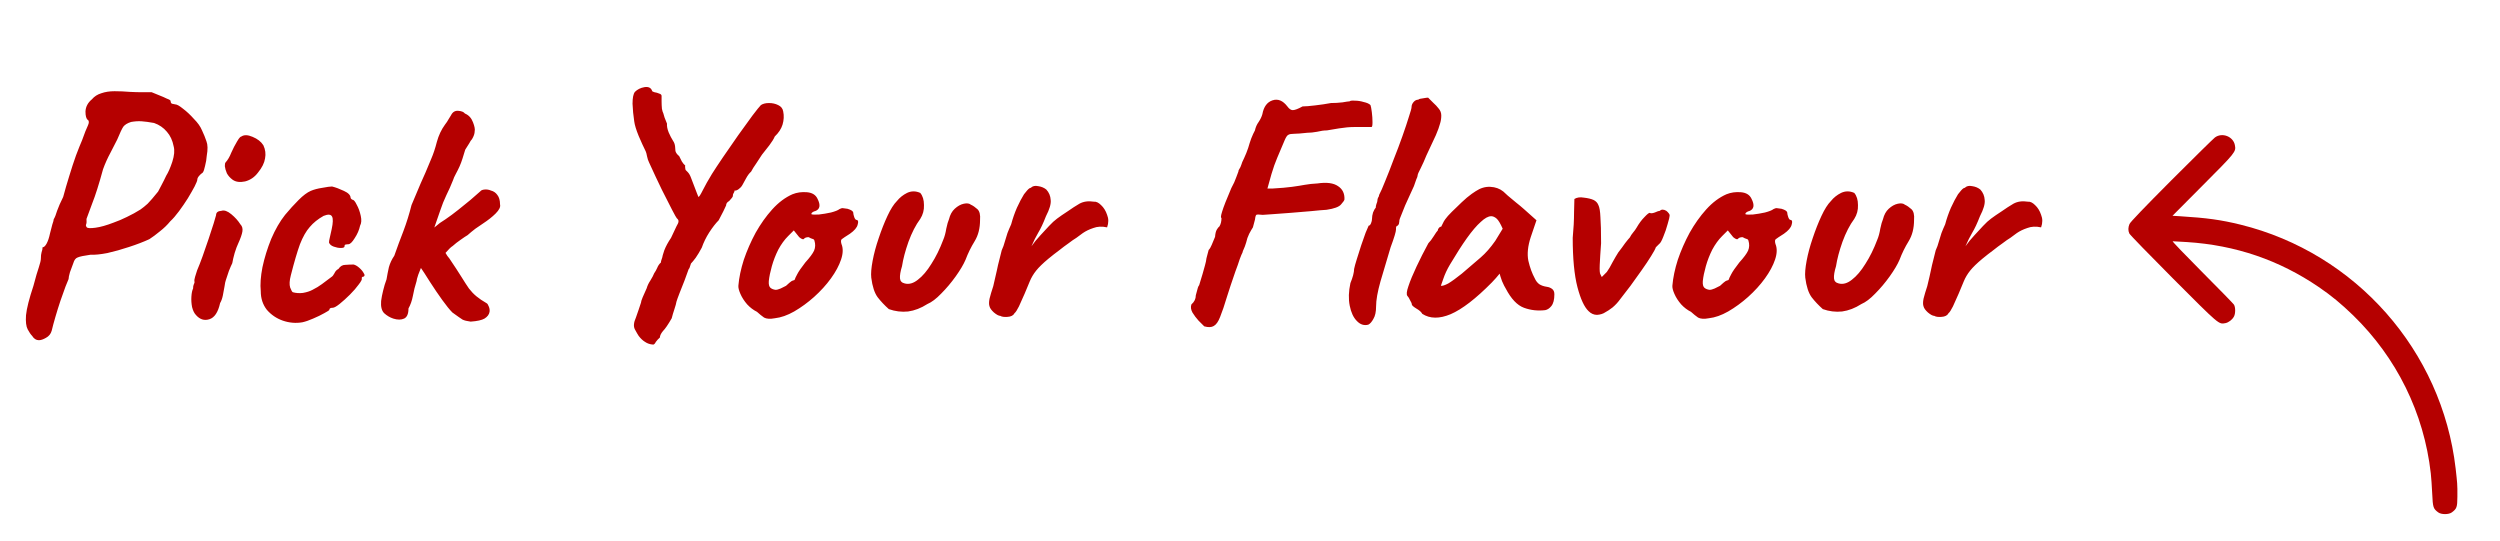 <svg width="148" height="32" viewBox="0 0 148 32" fill="none" xmlns="http://www.w3.org/2000/svg">
<g clip-path="url(#clip0_3273:3229)">
<path d="M145.463 28.603C145.454 28.477 145.416 28.083 145.374 27.736C144.568 20.766 139.463 14.982 132.638 13.299C131.471 13.013 130.646 12.9 129.071 12.802L128.612 12.774L130.416 10.96C132.357 9.014 132.38 8.986 132.305 8.592C132.207 8.077 131.551 7.824 131.124 8.138C131.026 8.213 129.863 9.356 128.541 10.678C126.887 12.338 126.118 13.144 126.066 13.261C125.982 13.467 125.977 13.65 126.057 13.824C126.09 13.899 127.262 15.103 128.663 16.51C131.401 19.252 131.344 19.205 131.743 19.13C131.935 19.092 132.155 18.924 132.254 18.732C132.348 18.553 132.343 18.178 132.249 18.033C132.207 17.967 131.359 17.1 130.36 16.097C129.366 15.099 128.584 14.283 128.621 14.283C128.659 14.283 129.038 14.306 129.465 14.33C132.338 14.513 134.926 15.394 137.269 16.992C138.019 17.503 138.591 17.977 139.304 18.666C141.887 21.178 143.499 24.455 143.902 28.017C143.93 28.261 143.968 28.805 143.987 29.222C144.024 30.047 144.048 30.113 144.343 30.333C144.526 30.469 144.966 30.469 145.149 30.333C145.44 30.117 145.473 30.028 145.477 29.41C145.482 29.096 145.477 28.735 145.463 28.603Z" fill="#B50000"/>
</g>  
<path d="M2.3 20.14C2.14 20.14 2.007 20.053 1.9 19.88C1.82 19.8 1.733 19.673 1.64 19.5C1.547 19.327 1.513 19.047 1.54 18.66C1.58 18.26 1.727 17.68 1.98 16.92C2.113 16.413 2.22 16.047 2.3 15.82C2.38 15.58 2.42 15.407 2.42 15.3C2.42 15.153 2.433 15.033 2.46 14.94C2.5 14.833 2.52 14.733 2.52 14.64C2.6 14.64 2.68 14.567 2.76 14.42C2.84 14.273 2.907 14.073 2.96 13.82C3.013 13.593 3.06 13.413 3.1 13.28C3.153 13.133 3.18 13.033 3.18 12.98C3.247 12.873 3.313 12.707 3.38 12.48C3.46 12.253 3.58 11.98 3.74 11.66C3.847 11.26 3.967 10.847 4.1 10.42C4.233 9.98 4.367 9.573 4.5 9.2C4.647 8.813 4.767 8.513 4.86 8.3C5.007 7.887 5.12 7.6 5.2 7.44C5.28 7.267 5.28 7.153 5.2 7.1C5.107 7.033 5.06 6.867 5.06 6.6C5.073 6.32 5.2 6.08 5.44 5.88C5.587 5.707 5.773 5.587 6 5.52C6.227 5.44 6.487 5.4 6.78 5.4C7.073 5.4 7.38 5.413 7.7 5.44C7.94 5.453 8.193 5.46 8.46 5.46C8.74 5.46 8.913 5.46 8.98 5.46C9.1 5.513 9.247 5.573 9.42 5.64C9.593 5.707 9.747 5.773 9.88 5.84C10.027 5.893 10.1 5.94 10.1 5.98C10.1 6.06 10.127 6.113 10.18 6.14C10.247 6.153 10.313 6.167 10.38 6.18C10.473 6.18 10.627 6.267 10.84 6.44C11.053 6.6 11.267 6.8 11.48 7.04C11.707 7.267 11.867 7.493 11.96 7.72C12.067 7.947 12.153 8.16 12.22 8.36C12.3 8.56 12.307 8.847 12.24 9.22C12.227 9.42 12.193 9.62 12.14 9.82C12.1 10.02 12.053 10.153 12 10.22C11.92 10.273 11.847 10.34 11.78 10.42C11.713 10.5 11.68 10.573 11.68 10.64C11.68 10.693 11.627 10.827 11.52 11.04C11.413 11.24 11.28 11.473 11.12 11.74C10.96 11.993 10.787 12.247 10.6 12.5C10.413 12.753 10.24 12.953 10.08 13.1C9.907 13.313 9.7 13.513 9.46 13.7C9.233 13.887 9.027 14.04 8.84 14.16C8.493 14.32 8.093 14.473 7.64 14.62C7.2 14.767 6.773 14.887 6.36 14.98C5.947 15.06 5.613 15.093 5.36 15.08C4.973 15.133 4.72 15.187 4.6 15.24C4.48 15.28 4.393 15.393 4.34 15.58C4.273 15.753 4.207 15.933 4.14 16.12C4.087 16.307 4.06 16.44 4.06 16.52C4.033 16.573 3.973 16.72 3.88 16.96C3.8 17.2 3.7 17.48 3.58 17.8C3.473 18.12 3.373 18.44 3.28 18.76C3.187 19.08 3.113 19.353 3.06 19.58C3.007 19.767 2.893 19.907 2.72 20C2.56 20.093 2.42 20.14 2.3 20.14ZM5.14 13.46C5.193 13.513 5.367 13.52 5.66 13.48C5.953 13.44 6.307 13.34 6.72 13.18C6.987 13.087 7.253 12.973 7.52 12.84C7.8 12.707 8.067 12.56 8.32 12.4C8.453 12.307 8.593 12.193 8.74 12.06C8.887 11.913 9.093 11.673 9.36 11.34C9.4 11.273 9.467 11.147 9.56 10.96C9.667 10.76 9.76 10.573 9.84 10.4C9.96 10.213 10.08 9.94 10.2 9.58C10.32 9.207 10.347 8.9 10.28 8.66C10.213 8.313 10.08 8.027 9.88 7.8C9.68 7.56 9.427 7.387 9.12 7.28C8.827 7.227 8.58 7.193 8.38 7.18C8.193 7.167 7.987 7.18 7.76 7.22C7.547 7.287 7.393 7.38 7.3 7.5C7.22 7.62 7.1 7.873 6.94 8.26C6.847 8.447 6.713 8.707 6.54 9.04C6.367 9.36 6.22 9.687 6.1 10.02C5.86 10.9 5.647 11.573 5.46 12.04C5.287 12.507 5.173 12.813 5.12 12.96C5.133 13.107 5.127 13.213 5.1 13.28C5.073 13.333 5.087 13.393 5.14 13.46ZM11.611 18.66C11.504 18.553 11.424 18.393 11.371 18.18C11.331 17.967 11.317 17.76 11.331 17.56C11.344 17.347 11.377 17.187 11.431 17.08C11.431 16.973 11.444 16.893 11.471 16.84C11.511 16.773 11.524 16.713 11.511 16.66C11.497 16.607 11.511 16.513 11.551 16.38C11.591 16.247 11.631 16.12 11.671 16C11.764 15.787 11.871 15.513 11.991 15.18C12.111 14.833 12.231 14.487 12.351 14.14C12.471 13.78 12.571 13.473 12.651 13.22C12.731 12.953 12.777 12.793 12.791 12.74C12.791 12.58 12.897 12.493 13.111 12.48C13.271 12.427 13.464 12.493 13.691 12.68C13.917 12.867 14.097 13.067 14.231 13.28C14.337 13.387 14.377 13.527 14.351 13.7C14.324 13.873 14.237 14.12 14.091 14.44C14.037 14.547 13.971 14.727 13.891 14.98C13.824 15.22 13.777 15.42 13.751 15.58C13.697 15.687 13.631 15.84 13.551 16.04C13.484 16.227 13.424 16.407 13.371 16.58C13.344 16.647 13.317 16.773 13.291 16.96C13.264 17.133 13.231 17.313 13.191 17.5C13.151 17.687 13.097 17.833 13.031 17.94C12.911 18.487 12.697 18.807 12.391 18.9C12.097 18.993 11.837 18.913 11.611 18.66ZM13.771 10.64C13.624 10.533 13.511 10.407 13.431 10.26C13.364 10.1 13.324 9.96 13.311 9.84C13.311 9.72 13.324 9.647 13.351 9.62C13.484 9.473 13.597 9.28 13.691 9.04C13.797 8.8 13.911 8.58 14.031 8.38C14.057 8.34 14.091 8.287 14.131 8.22C14.184 8.14 14.237 8.093 14.291 8.08C14.451 7.973 14.671 7.98 14.951 8.1C15.244 8.22 15.457 8.387 15.591 8.6C15.711 8.853 15.744 9.113 15.691 9.38C15.651 9.647 15.511 9.927 15.271 10.22C15.071 10.487 14.817 10.66 14.511 10.74C14.204 10.807 13.957 10.773 13.771 10.64ZM17.897 19.08C17.51 19.147 17.123 19.113 16.737 18.98C16.363 18.847 16.05 18.633 15.797 18.34C15.557 18.033 15.437 17.667 15.437 17.24C15.397 16.84 15.43 16.367 15.537 15.82C15.657 15.26 15.83 14.7 16.057 14.14C16.297 13.58 16.57 13.107 16.877 12.72C17.143 12.4 17.41 12.107 17.677 11.84C17.943 11.573 18.183 11.393 18.397 11.3C18.583 11.22 18.81 11.16 19.077 11.12C19.357 11.067 19.55 11.04 19.657 11.04C19.87 11.093 20.103 11.18 20.357 11.3C20.623 11.42 20.757 11.56 20.757 11.72C20.757 11.72 20.77 11.74 20.797 11.78C20.837 11.807 20.857 11.82 20.857 11.82C20.937 11.82 21.023 11.92 21.117 12.12C21.223 12.307 21.303 12.527 21.357 12.78C21.41 13.02 21.397 13.213 21.317 13.36C21.263 13.613 21.157 13.86 20.997 14.1C20.85 14.34 20.723 14.46 20.617 14.46C20.563 14.46 20.51 14.467 20.457 14.48C20.417 14.48 20.397 14.513 20.397 14.58C20.397 14.647 20.323 14.68 20.177 14.68C20.043 14.68 19.903 14.653 19.757 14.6C19.61 14.547 19.517 14.467 19.477 14.36C19.477 14.293 19.49 14.207 19.517 14.1C19.543 13.993 19.583 13.813 19.637 13.56C19.717 13.187 19.723 12.94 19.657 12.82C19.59 12.687 19.423 12.673 19.157 12.78C18.823 12.967 18.55 13.187 18.337 13.44C18.123 13.68 17.93 14.02 17.757 14.46C17.597 14.9 17.417 15.513 17.217 16.3C17.137 16.607 17.123 16.847 17.177 17.02C17.243 17.193 17.297 17.287 17.337 17.3C17.523 17.353 17.723 17.367 17.937 17.34C18.163 17.3 18.35 17.24 18.497 17.16C18.71 17.053 18.897 16.94 19.057 16.82C19.23 16.687 19.417 16.547 19.617 16.4C19.683 16.36 19.743 16.287 19.797 16.18C19.85 16.06 19.93 15.973 20.037 15.92C20.143 15.76 20.277 15.68 20.437 15.68C20.61 15.667 20.777 15.66 20.937 15.66C21.043 15.687 21.157 15.753 21.277 15.86C21.397 15.967 21.483 16.073 21.537 16.18C21.603 16.273 21.597 16.34 21.517 16.38C21.463 16.38 21.43 16.4 21.417 16.44C21.417 16.467 21.417 16.48 21.417 16.48C21.443 16.533 21.383 16.653 21.237 16.84C21.103 17.027 20.93 17.227 20.717 17.44C20.503 17.653 20.297 17.84 20.097 18C19.91 18.147 19.777 18.22 19.697 18.22C19.563 18.22 19.497 18.26 19.497 18.34C19.497 18.367 19.397 18.433 19.197 18.54C19.01 18.647 18.79 18.753 18.537 18.86C18.297 18.967 18.083 19.04 17.897 19.08ZM23.282 18.86C23.082 18.793 22.902 18.687 22.742 18.54C22.595 18.393 22.535 18.153 22.562 17.82C22.588 17.62 22.628 17.413 22.682 17.2C22.735 16.973 22.802 16.753 22.882 16.54C22.922 16.3 22.968 16.06 23.022 15.82C23.088 15.58 23.195 15.353 23.342 15.14C23.515 14.647 23.695 14.16 23.882 13.68C24.068 13.187 24.228 12.673 24.362 12.14C24.562 11.66 24.742 11.233 24.902 10.86C25.075 10.487 25.282 10.007 25.522 9.42C25.655 9.113 25.768 8.773 25.862 8.4C25.968 8.013 26.128 7.673 26.342 7.38C26.435 7.26 26.502 7.16 26.542 7.08C26.595 6.987 26.648 6.9 26.702 6.82C26.795 6.633 26.935 6.547 27.122 6.56C27.322 6.573 27.455 6.627 27.522 6.72C27.748 6.813 27.908 6.987 28.002 7.24C28.095 7.48 28.128 7.653 28.102 7.76C28.102 7.907 28.048 8.067 27.942 8.24C27.888 8.293 27.835 8.373 27.782 8.48C27.728 8.573 27.648 8.7 27.542 8.86C27.488 9.033 27.435 9.207 27.382 9.38C27.328 9.553 27.268 9.713 27.202 9.86C27.135 10.007 27.062 10.153 26.982 10.3C26.902 10.447 26.848 10.567 26.822 10.66C26.702 10.967 26.568 11.267 26.422 11.56C26.288 11.84 26.168 12.14 26.062 12.46C25.955 12.767 25.842 13.093 25.722 13.44C25.602 13.773 25.448 14.093 25.262 14.4C25.168 14.533 25.115 14.713 25.102 14.94C25.102 15.167 25.075 15.387 25.022 15.6C24.928 15.84 24.842 16.06 24.762 16.26C24.695 16.46 24.662 16.587 24.662 16.64C24.568 16.933 24.495 17.227 24.442 17.52C24.388 17.8 24.302 18.047 24.182 18.26C24.182 18.58 24.095 18.78 23.922 18.86C23.748 18.94 23.535 18.94 23.282 18.86ZM27.862 19.04C27.648 19.013 27.488 18.973 27.382 18.92C27.275 18.853 27.075 18.713 26.782 18.5C26.622 18.34 26.422 18.093 26.182 17.76C25.942 17.427 25.702 17.073 25.462 16.7C25.222 16.313 25.008 15.987 24.822 15.72L25.922 14.32C26.095 14.533 26.235 14.733 26.342 14.92C26.448 15.107 26.535 15.233 26.602 15.3C26.908 15.753 27.148 16.12 27.322 16.4C27.495 16.68 27.642 16.907 27.762 17.08C27.895 17.253 28.042 17.407 28.202 17.54C28.362 17.673 28.568 17.813 28.822 17.96C28.862 17.987 28.902 18.053 28.942 18.16C28.982 18.253 28.995 18.353 28.982 18.46C28.955 18.62 28.855 18.753 28.682 18.86C28.522 18.953 28.248 19.013 27.862 19.04ZM24.962 15.34C24.882 15.113 24.862 14.86 24.902 14.58C24.955 14.287 25.068 14.093 25.242 14C25.295 13.907 25.348 13.847 25.402 13.82C25.468 13.78 25.508 13.733 25.522 13.68C25.548 13.627 25.615 13.553 25.722 13.46C25.842 13.367 25.948 13.28 26.042 13.2C26.255 13.067 26.488 12.907 26.742 12.72C27.008 12.52 27.262 12.32 27.502 12.12C27.755 11.92 27.962 11.747 28.122 11.6C28.295 11.453 28.402 11.36 28.442 11.32C28.482 11.267 28.562 11.233 28.682 11.22C28.815 11.207 28.942 11.227 29.062 11.28C29.222 11.32 29.348 11.407 29.442 11.54C29.548 11.673 29.602 11.86 29.602 12.1C29.642 12.247 29.555 12.427 29.342 12.64C29.142 12.84 28.888 13.04 28.582 13.24C28.475 13.307 28.328 13.407 28.142 13.54C27.968 13.673 27.815 13.8 27.682 13.92C27.588 13.973 27.448 14.067 27.262 14.2C27.088 14.32 26.935 14.44 26.802 14.56C26.695 14.627 26.568 14.747 26.422 14.92C26.288 15.08 26.135 15.2 25.962 15.28C25.535 15.68 25.275 15.873 25.182 15.86C25.102 15.847 25.028 15.673 24.962 15.34ZM38.666 20.4C38.479 20.387 38.319 20.333 38.186 20.24C38.053 20.16 37.926 20.04 37.806 19.88C37.753 19.8 37.679 19.673 37.586 19.5C37.493 19.327 37.513 19.093 37.646 18.8C37.699 18.64 37.753 18.487 37.806 18.34C37.859 18.193 37.906 18.053 37.946 17.92C37.946 17.867 37.979 17.76 38.046 17.6C38.126 17.427 38.206 17.247 38.286 17.06C38.326 16.913 38.399 16.76 38.506 16.6C38.613 16.427 38.686 16.287 38.726 16.18C38.793 16.087 38.853 15.98 38.906 15.86C38.959 15.727 39.033 15.62 39.126 15.54C39.126 15.487 39.139 15.427 39.166 15.36C39.193 15.28 39.206 15.24 39.206 15.24C39.206 15.2 39.246 15.06 39.326 14.82C39.419 14.58 39.553 14.333 39.726 14.08C39.873 13.76 39.979 13.533 40.046 13.4C40.126 13.267 40.166 13.173 40.166 13.12C40.179 13.053 40.146 12.987 40.066 12.92C40.039 12.893 39.946 12.727 39.786 12.42C39.626 12.113 39.426 11.72 39.186 11.24C38.946 10.747 38.693 10.207 38.426 9.62C38.373 9.513 38.333 9.393 38.306 9.26C38.279 9.113 38.253 9.013 38.226 8.96C38.093 8.693 37.953 8.387 37.806 8.04C37.659 7.68 37.573 7.393 37.546 7.18C37.493 6.833 37.459 6.487 37.446 6.14C37.446 5.793 37.493 5.56 37.586 5.44C37.733 5.293 37.919 5.2 38.146 5.16C38.386 5.12 38.539 5.193 38.606 5.38C38.606 5.407 38.653 5.433 38.746 5.46C38.839 5.473 38.933 5.5 39.026 5.54C39.119 5.567 39.166 5.613 39.166 5.68C39.166 5.733 39.166 5.84 39.166 6C39.166 6.147 39.173 6.293 39.186 6.44C39.213 6.573 39.239 6.66 39.266 6.7C39.293 6.833 39.366 7.04 39.486 7.32C39.473 7.467 39.506 7.64 39.586 7.84C39.666 8.027 39.753 8.193 39.846 8.34C39.913 8.433 39.953 8.547 39.966 8.68C39.979 8.8 39.986 8.887 39.986 8.94C39.999 8.993 40.026 9.047 40.066 9.1C40.106 9.153 40.153 9.2 40.206 9.24C40.259 9.347 40.313 9.453 40.366 9.56C40.433 9.667 40.499 9.747 40.566 9.8C40.553 9.827 40.553 9.88 40.566 9.96C40.579 10.027 40.586 10.06 40.586 10.06C40.586 10.06 40.626 10.1 40.706 10.18C40.786 10.26 40.853 10.373 40.906 10.52C41.093 11.013 41.213 11.327 41.266 11.46C41.319 11.593 41.346 11.66 41.346 11.66C41.386 11.66 41.473 11.527 41.606 11.26C41.739 10.993 41.919 10.673 42.146 10.3C42.306 10.047 42.526 9.713 42.806 9.3C43.099 8.873 43.399 8.44 43.706 8C44.026 7.56 44.306 7.173 44.546 6.84C44.799 6.507 44.966 6.3 45.046 6.22C45.166 6.14 45.326 6.1 45.526 6.1C45.726 6.1 45.906 6.14 46.066 6.22C46.239 6.3 46.339 6.427 46.366 6.6C46.419 6.853 46.406 7.113 46.326 7.38C46.246 7.633 46.093 7.867 45.866 8.08C45.813 8.213 45.706 8.387 45.546 8.6C45.386 8.813 45.239 9 45.106 9.16C45.013 9.307 44.899 9.48 44.766 9.68C44.633 9.867 44.533 10.027 44.466 10.16C44.359 10.253 44.259 10.387 44.166 10.56C44.073 10.72 43.999 10.853 43.946 10.96C43.893 11.053 43.819 11.133 43.726 11.2C43.633 11.267 43.553 11.293 43.486 11.28C43.486 11.333 43.466 11.387 43.426 11.44C43.399 11.48 43.386 11.527 43.386 11.58C43.386 11.633 43.359 11.687 43.306 11.74C43.266 11.793 43.219 11.847 43.166 11.9C43.046 11.967 42.986 12.053 42.986 12.16C42.973 12.2 42.919 12.313 42.826 12.5C42.733 12.673 42.639 12.853 42.546 13.04C42.373 13.213 42.186 13.453 41.986 13.76C41.799 14.053 41.653 14.353 41.546 14.66C41.426 14.887 41.306 15.087 41.186 15.26C41.066 15.42 40.973 15.533 40.906 15.6C40.893 15.653 40.873 15.713 40.846 15.78C40.833 15.847 40.806 15.9 40.766 15.94C40.713 16.1 40.633 16.32 40.526 16.6C40.419 16.867 40.319 17.12 40.226 17.36C40.133 17.6 40.073 17.767 40.046 17.86C40.033 17.953 39.993 18.1 39.926 18.3C39.859 18.5 39.806 18.68 39.766 18.84C39.553 19.213 39.379 19.467 39.246 19.6C39.126 19.747 39.066 19.873 39.066 19.98C38.973 20.06 38.893 20.147 38.826 20.24C38.773 20.347 38.719 20.4 38.666 20.4ZM45.873 18.84C45.593 18.893 45.379 18.88 45.233 18.8C45.099 18.707 44.959 18.593 44.813 18.46C44.599 18.353 44.406 18.207 44.233 18.02C44.059 17.82 43.926 17.613 43.833 17.4C43.739 17.187 43.699 17.02 43.713 16.9C43.753 16.433 43.859 15.927 44.033 15.38C44.219 14.833 44.453 14.3 44.733 13.78C45.026 13.26 45.353 12.8 45.713 12.4C46.086 11.987 46.486 11.687 46.913 11.5C47.179 11.393 47.466 11.353 47.773 11.38C48.079 11.407 48.286 11.533 48.393 11.76C48.593 12.147 48.546 12.393 48.253 12.5C48.213 12.5 48.166 12.52 48.113 12.56C48.059 12.587 48.033 12.627 48.033 12.68C48.086 12.707 48.233 12.713 48.473 12.7C48.713 12.673 48.953 12.633 49.193 12.58C49.446 12.513 49.613 12.447 49.693 12.38C49.773 12.34 49.833 12.32 49.873 12.32C49.913 12.32 50.013 12.333 50.173 12.36C50.399 12.427 50.513 12.507 50.513 12.6C50.513 12.653 50.533 12.74 50.573 12.86C50.613 12.967 50.659 13.02 50.713 13.02C50.806 13.033 50.826 13.127 50.773 13.3C50.733 13.473 50.579 13.653 50.313 13.84C50.059 14 49.899 14.107 49.833 14.16C49.779 14.2 49.773 14.293 49.813 14.44C49.919 14.693 49.913 15 49.793 15.36C49.673 15.72 49.473 16.093 49.193 16.48C48.913 16.867 48.579 17.233 48.193 17.58C47.819 17.913 47.426 18.2 47.013 18.44C46.613 18.667 46.233 18.8 45.873 18.84ZM45.933 17.16C45.986 17.16 46.079 17.133 46.213 17.08C46.346 17.013 46.453 16.96 46.533 16.92C46.586 16.867 46.653 16.807 46.733 16.74C46.826 16.66 46.899 16.613 46.953 16.6C47.006 16.6 47.039 16.58 47.053 16.54C47.066 16.487 47.113 16.387 47.193 16.24C47.273 16.08 47.433 15.847 47.673 15.54C47.939 15.247 48.113 15.013 48.193 14.84C48.273 14.653 48.279 14.453 48.213 14.24C48.199 14.187 48.159 14.153 48.093 14.14C48.039 14.127 47.966 14.093 47.873 14.04C47.739 14.04 47.646 14.073 47.593 14.14C47.553 14.193 47.459 14.16 47.313 14.04L46.993 13.64L46.653 13.98C46.439 14.193 46.246 14.46 46.073 14.78C45.913 15.1 45.786 15.427 45.693 15.76C45.599 16.093 45.539 16.387 45.513 16.64C45.499 16.84 45.533 16.973 45.613 17.04C45.693 17.107 45.799 17.147 45.933 17.16ZM52.619 18.3C52.365 18.073 52.145 17.84 51.959 17.6C51.772 17.347 51.645 16.96 51.579 16.44C51.552 16.2 51.579 15.867 51.659 15.44C51.739 15.013 51.859 14.567 52.019 14.1C52.179 13.62 52.352 13.18 52.539 12.78C52.725 12.38 52.912 12.087 53.099 11.9C53.259 11.7 53.459 11.54 53.699 11.42C53.952 11.3 54.212 11.3 54.479 11.42C54.625 11.593 54.699 11.833 54.699 12.14C54.712 12.433 54.639 12.707 54.479 12.96C54.212 13.32 53.979 13.773 53.779 14.32C53.592 14.853 53.465 15.333 53.399 15.76C53.305 16.067 53.265 16.307 53.279 16.48C53.292 16.64 53.385 16.74 53.559 16.78C53.812 16.847 54.072 16.773 54.339 16.56C54.619 16.347 54.885 16.033 55.139 15.62C55.405 15.207 55.639 14.733 55.839 14.2C55.919 14.013 55.979 13.793 56.019 13.54C56.072 13.287 56.125 13.1 56.179 12.98C56.245 12.713 56.359 12.507 56.519 12.36C56.692 12.2 56.872 12.1 57.059 12.06C57.245 12.02 57.385 12.04 57.479 12.12C57.599 12.173 57.725 12.26 57.859 12.38C57.992 12.5 58.045 12.713 58.019 13.02C58.019 13.513 57.912 13.933 57.699 14.28C57.485 14.627 57.305 14.993 57.159 15.38C57.039 15.66 56.845 15.987 56.579 16.36C56.312 16.733 56.025 17.073 55.719 17.38C55.425 17.687 55.152 17.893 54.899 18C54.525 18.24 54.145 18.387 53.759 18.44C53.372 18.48 52.992 18.433 52.619 18.3ZM59.221 18.7C59.128 18.7 59.001 18.633 58.841 18.5C58.694 18.367 58.608 18.247 58.581 18.14C58.541 18.033 58.541 17.88 58.581 17.68C58.634 17.467 58.708 17.22 58.801 16.94C58.908 16.5 58.981 16.18 59.021 15.98C59.061 15.78 59.101 15.607 59.141 15.46C59.181 15.313 59.234 15.1 59.301 14.82C59.381 14.647 59.441 14.48 59.481 14.32C59.534 14.147 59.588 13.973 59.641 13.8C59.708 13.627 59.781 13.453 59.861 13.28C59.954 12.933 60.068 12.607 60.201 12.3C60.348 11.98 60.488 11.713 60.621 11.5C60.648 11.46 60.708 11.387 60.801 11.28C60.894 11.173 60.968 11.12 61.021 11.12C61.128 11.013 61.274 10.98 61.461 11.02C61.648 11.047 61.808 11.113 61.941 11.22C62.101 11.393 62.188 11.6 62.201 11.84C62.228 12.067 62.134 12.387 61.921 12.8C61.761 13.213 61.608 13.54 61.461 13.78C61.328 14.007 61.194 14.273 61.061 14.58C61.208 14.367 61.388 14.147 61.601 13.92C61.814 13.693 61.981 13.513 62.101 13.38C62.274 13.193 62.434 13.047 62.581 12.94C62.741 12.82 62.954 12.673 63.221 12.5C63.448 12.34 63.674 12.193 63.901 12.06C64.141 11.927 64.428 11.887 64.761 11.94C64.894 11.927 65.034 11.993 65.181 12.14C65.341 12.287 65.461 12.48 65.541 12.72C65.634 12.947 65.634 13.193 65.541 13.46C65.234 13.393 64.961 13.407 64.721 13.5C64.481 13.58 64.274 13.68 64.101 13.8C63.941 13.92 63.814 14.013 63.721 14.08C63.588 14.16 63.434 14.267 63.261 14.4C63.088 14.52 62.901 14.66 62.701 14.82C62.501 14.967 62.288 15.133 62.061 15.32C61.741 15.587 61.501 15.82 61.341 16.02C61.181 16.22 61.054 16.433 60.961 16.66C60.881 16.86 60.781 17.1 60.661 17.38C60.541 17.66 60.428 17.913 60.321 18.14C60.214 18.353 60.128 18.487 60.061 18.54C59.994 18.673 59.854 18.747 59.641 18.76C59.441 18.773 59.301 18.753 59.221 18.7ZM71.292 19.32C71.212 19.24 71.099 19.127 70.952 18.98C70.819 18.833 70.698 18.673 70.592 18.5C70.499 18.327 70.478 18.167 70.532 18.02C70.705 17.873 70.792 17.693 70.792 17.48C70.859 17.24 70.898 17.093 70.912 17.04C70.925 16.987 70.952 16.933 70.992 16.88C70.992 16.88 71.012 16.813 71.052 16.68C71.092 16.547 71.138 16.393 71.192 16.22C71.245 16.033 71.292 15.867 71.332 15.72C71.372 15.573 71.392 15.493 71.392 15.48C71.405 15.36 71.432 15.233 71.472 15.1C71.512 14.953 71.538 14.853 71.552 14.8C71.618 14.733 71.678 14.633 71.732 14.5C71.799 14.353 71.865 14.193 71.932 14.02C71.945 13.833 71.978 13.693 72.032 13.6C72.085 13.507 72.138 13.44 72.192 13.4C72.272 13.267 72.312 13.1 72.312 12.9C72.258 12.9 72.272 12.773 72.352 12.52C72.432 12.253 72.612 11.793 72.892 11.14C73.025 10.9 73.125 10.68 73.192 10.48C73.272 10.267 73.312 10.16 73.312 10.16C73.312 10.107 73.332 10.053 73.372 10C73.412 9.947 73.452 9.86 73.492 9.74C73.505 9.673 73.558 9.547 73.652 9.36C73.745 9.16 73.825 8.96 73.892 8.76C73.945 8.573 74.005 8.387 74.072 8.2C74.152 8 74.225 7.84 74.292 7.72C74.332 7.533 74.405 7.367 74.512 7.22C74.618 7.06 74.692 6.907 74.732 6.76C74.812 6.32 75.012 6.047 75.332 5.94C75.652 5.833 75.945 5.953 76.212 6.3C76.319 6.447 76.425 6.52 76.532 6.52C76.652 6.52 76.845 6.447 77.112 6.3C77.272 6.3 77.519 6.28 77.852 6.24C78.198 6.2 78.512 6.153 78.792 6.1C79.019 6.1 79.245 6.087 79.472 6.06C79.698 6.02 79.838 6 79.892 6C79.932 5.96 80.038 5.947 80.212 5.96C80.385 5.96 80.558 5.987 80.732 6.04C80.918 6.08 81.052 6.14 81.132 6.22C81.159 6.287 81.185 6.427 81.212 6.64C81.239 6.853 81.252 7.053 81.252 7.24C81.252 7.427 81.232 7.52 81.192 7.52C81.152 7.52 81.032 7.52 80.832 7.52C80.645 7.52 80.418 7.52 80.152 7.52C79.898 7.52 79.605 7.547 79.272 7.6C78.952 7.653 78.712 7.693 78.552 7.72C78.379 7.72 78.185 7.747 77.972 7.8C77.758 7.84 77.565 7.86 77.392 7.86C77.032 7.9 76.772 7.92 76.612 7.92C76.452 7.92 76.338 7.94 76.272 7.98C76.205 8.007 76.132 8.113 76.052 8.3C75.879 8.713 75.732 9.06 75.612 9.34C75.492 9.62 75.379 9.94 75.272 10.3L75.032 11.16H75.352C75.819 11.133 76.198 11.1 76.492 11.06C76.785 11.02 77.038 10.98 77.252 10.94C77.478 10.9 77.725 10.873 77.992 10.86C78.538 10.78 78.945 10.833 79.212 11.02C79.478 11.193 79.605 11.453 79.592 11.8C79.592 11.853 79.525 11.953 79.392 12.1C79.272 12.247 78.985 12.353 78.532 12.42C78.305 12.433 77.999 12.46 77.612 12.5C77.225 12.527 76.825 12.56 76.412 12.6C76.012 12.627 75.652 12.653 75.332 12.68C75.025 12.707 74.832 12.72 74.752 12.72C74.538 12.693 74.412 12.693 74.372 12.72C74.345 12.747 74.325 12.8 74.312 12.88C74.312 12.933 74.292 13.027 74.252 13.16C74.212 13.293 74.185 13.393 74.172 13.46C74.118 13.54 74.045 13.667 73.952 13.84C73.872 14 73.812 14.173 73.772 14.36C73.719 14.533 73.672 14.66 73.632 14.74C73.592 14.82 73.565 14.893 73.552 14.96C73.525 15 73.472 15.127 73.392 15.34C73.325 15.553 73.239 15.8 73.132 16.08C73.038 16.36 72.945 16.633 72.852 16.9C72.772 17.167 72.705 17.373 72.652 17.52C72.492 18.053 72.352 18.467 72.232 18.76C72.125 19.04 71.999 19.22 71.852 19.3C71.719 19.38 71.532 19.387 71.292 19.32ZM81.004 19.22C80.751 19.287 80.524 19.213 80.324 19C80.124 18.8 79.984 18.5 79.904 18.1C79.824 17.7 79.837 17.253 79.944 16.76C80.011 16.6 80.064 16.447 80.104 16.3C80.144 16.14 80.164 16.013 80.164 15.92C80.191 15.787 80.244 15.593 80.324 15.34C80.404 15.073 80.491 14.8 80.584 14.52C80.677 14.24 80.764 13.993 80.844 13.78C80.937 13.553 80.997 13.413 81.024 13.36C81.077 13.36 81.124 13.313 81.164 13.22C81.204 13.127 81.224 13.033 81.224 12.94C81.224 12.833 81.244 12.713 81.284 12.58C81.337 12.447 81.391 12.353 81.444 12.3C81.444 12.233 81.457 12.16 81.484 12.08C81.524 11.987 81.544 11.913 81.544 11.86C81.544 11.807 81.557 11.753 81.584 11.7C81.624 11.647 81.644 11.593 81.644 11.54C81.737 11.367 81.857 11.093 82.004 10.72C82.164 10.333 82.331 9.907 82.504 9.44C82.691 8.973 82.864 8.513 83.024 8.06C83.184 7.607 83.311 7.227 83.404 6.92C83.511 6.6 83.564 6.407 83.564 6.34C83.564 6.233 83.604 6.133 83.684 6.04C83.764 5.947 83.857 5.9 83.964 5.9C84.004 5.86 84.097 5.833 84.244 5.82C84.391 5.793 84.491 5.78 84.544 5.78C84.544 5.78 84.571 5.807 84.624 5.86C84.677 5.913 84.757 5.993 84.864 6.1C84.971 6.193 85.071 6.3 85.164 6.42C85.271 6.54 85.324 6.68 85.324 6.84C85.324 7.013 85.297 7.18 85.244 7.34C85.204 7.5 85.124 7.72 85.004 8C84.884 8.267 84.697 8.667 84.444 9.2C84.337 9.467 84.224 9.72 84.104 9.96C83.984 10.187 83.924 10.327 83.924 10.38C83.924 10.433 83.897 10.513 83.844 10.62C83.804 10.727 83.757 10.86 83.704 11.02C83.651 11.127 83.577 11.287 83.484 11.5C83.391 11.7 83.291 11.92 83.184 12.16C83.091 12.387 83.011 12.587 82.944 12.76C82.877 12.92 82.844 13.013 82.844 13.04C82.844 13.093 82.837 13.147 82.824 13.2C82.824 13.253 82.797 13.307 82.744 13.36C82.691 13.36 82.657 13.4 82.644 13.48C82.644 13.547 82.644 13.58 82.644 13.58C82.644 13.713 82.537 14.067 82.324 14.64C82.111 15.373 81.911 16.047 81.724 16.66C81.551 17.273 81.464 17.767 81.464 18.14C81.464 18.46 81.411 18.707 81.304 18.88C81.211 19.053 81.111 19.167 81.004 19.22ZM84.199 18.58C84.145 18.473 84.025 18.367 83.839 18.26C83.665 18.153 83.579 18.073 83.579 18.02C83.579 17.967 83.545 17.887 83.479 17.78C83.425 17.66 83.372 17.573 83.319 17.52C83.252 17.44 83.272 17.247 83.379 16.94C83.485 16.62 83.645 16.233 83.859 15.78C84.072 15.327 84.305 14.867 84.559 14.4C84.665 14.293 84.772 14.153 84.879 13.98C84.985 13.807 85.065 13.693 85.119 13.64C85.119 13.587 85.139 13.54 85.179 13.5C85.219 13.447 85.265 13.42 85.319 13.42L85.479 13.1C85.505 13.047 85.585 12.94 85.719 12.78C85.865 12.62 86.039 12.447 86.239 12.26C86.439 12.06 86.639 11.873 86.839 11.7C87.052 11.527 87.225 11.4 87.359 11.32C87.639 11.133 87.925 11.047 88.219 11.06C88.525 11.073 88.785 11.167 88.999 11.34C89.039 11.38 89.125 11.46 89.259 11.58C89.405 11.7 89.565 11.833 89.739 11.98C89.925 12.127 90.085 12.26 90.219 12.38L90.959 13.04L90.619 14.04C90.445 14.573 90.399 15.04 90.479 15.44C90.572 15.84 90.699 16.187 90.859 16.48C90.925 16.627 91.012 16.74 91.119 16.82C91.239 16.9 91.392 16.953 91.579 16.98C91.685 16.993 91.785 17.033 91.879 17.1C91.972 17.167 92.019 17.273 92.019 17.42C92.019 17.74 91.959 17.973 91.839 18.12C91.732 18.253 91.612 18.333 91.479 18.36C91.039 18.413 90.619 18.367 90.219 18.22C89.819 18.073 89.459 17.693 89.139 17.08C89.085 17 89.012 16.853 88.919 16.64C88.839 16.413 88.792 16.267 88.779 16.2C88.725 16.267 88.652 16.353 88.559 16.46C88.479 16.553 88.399 16.64 88.319 16.72C87.372 17.68 86.559 18.307 85.879 18.6C85.212 18.88 84.652 18.873 84.199 18.58ZM85.299 16.92C85.392 16.933 85.539 16.887 85.739 16.78C85.939 16.66 86.205 16.467 86.539 16.2C86.992 15.813 87.365 15.493 87.659 15.24C87.952 14.987 88.239 14.66 88.519 14.26L88.959 13.54C88.825 13.233 88.705 13.033 88.599 12.94C88.492 12.847 88.385 12.8 88.279 12.8C88.105 12.8 87.899 12.913 87.659 13.14C87.419 13.353 87.145 13.673 86.839 14.1C86.545 14.513 86.212 15.033 85.839 15.66C85.665 15.953 85.532 16.24 85.439 16.52C85.345 16.787 85.299 16.92 85.299 16.92ZM95.044 18.48C94.911 18.573 94.745 18.627 94.544 18.64C94.358 18.64 94.191 18.567 94.044 18.42C93.791 18.18 93.571 17.707 93.385 17C93.198 16.28 93.105 15.307 93.105 14.08C93.158 13.533 93.184 13.027 93.184 12.56C93.198 12.093 93.204 11.833 93.204 11.78C93.351 11.687 93.538 11.66 93.764 11.7C94.004 11.727 94.198 11.773 94.344 11.84C94.478 11.907 94.571 12.007 94.624 12.14C94.691 12.273 94.731 12.513 94.745 12.86C94.771 13.193 94.784 13.707 94.784 14.4C94.745 14.933 94.718 15.36 94.704 15.68C94.691 16 94.704 16.187 94.745 16.24C94.798 16.333 94.825 16.387 94.825 16.4C94.825 16.4 94.924 16.3 95.124 16.1C95.231 15.953 95.344 15.76 95.465 15.52C95.598 15.28 95.711 15.087 95.805 14.94C95.951 14.753 96.085 14.573 96.204 14.4C96.338 14.227 96.431 14.113 96.484 14.06C96.538 13.953 96.605 13.853 96.684 13.76C96.764 13.667 96.831 13.573 96.885 13.48C97.031 13.227 97.184 13.02 97.344 12.86C97.504 12.687 97.611 12.6 97.665 12.6C97.718 12.64 97.818 12.633 97.965 12.58C98.111 12.513 98.211 12.48 98.264 12.48C98.358 12.387 98.484 12.387 98.644 12.48C98.698 12.52 98.745 12.567 98.784 12.62C98.825 12.66 98.844 12.707 98.844 12.76C98.844 12.827 98.805 12.993 98.725 13.26C98.658 13.513 98.571 13.767 98.465 14.02C98.371 14.26 98.291 14.4 98.225 14.44C98.225 14.44 98.204 14.46 98.165 14.5C98.124 14.54 98.078 14.587 98.025 14.64C97.998 14.733 97.904 14.907 97.745 15.16C97.598 15.4 97.411 15.68 97.184 16C96.971 16.307 96.751 16.613 96.525 16.92C96.298 17.213 96.098 17.473 95.924 17.7C95.791 17.887 95.638 18.053 95.465 18.2C95.291 18.333 95.151 18.427 95.044 18.48ZM101.166 18.84C100.886 18.893 100.672 18.88 100.526 18.8C100.392 18.707 100.252 18.593 100.106 18.46C99.892 18.353 99.699 18.207 99.526 18.02C99.352 17.82 99.219 17.613 99.126 17.4C99.032 17.187 98.992 17.02 99.006 16.9C99.046 16.433 99.152 15.927 99.326 15.38C99.512 14.833 99.746 14.3 100.026 13.78C100.319 13.26 100.646 12.8 101.006 12.4C101.379 11.987 101.779 11.687 102.206 11.5C102.472 11.393 102.759 11.353 103.066 11.38C103.372 11.407 103.579 11.533 103.686 11.76C103.886 12.147 103.839 12.393 103.546 12.5C103.506 12.5 103.459 12.52 103.406 12.56C103.352 12.587 103.326 12.627 103.326 12.68C103.379 12.707 103.526 12.713 103.766 12.7C104.006 12.673 104.246 12.633 104.486 12.58C104.739 12.513 104.906 12.447 104.986 12.38C105.066 12.34 105.126 12.32 105.166 12.32C105.206 12.32 105.306 12.333 105.466 12.36C105.692 12.427 105.806 12.507 105.806 12.6C105.806 12.653 105.826 12.74 105.866 12.86C105.906 12.967 105.952 13.02 106.006 13.02C106.099 13.033 106.119 13.127 106.066 13.3C106.026 13.473 105.872 13.653 105.606 13.84C105.352 14 105.192 14.107 105.126 14.16C105.072 14.2 105.066 14.293 105.106 14.44C105.212 14.693 105.206 15 105.086 15.36C104.966 15.72 104.766 16.093 104.486 16.48C104.206 16.867 103.872 17.233 103.486 17.58C103.112 17.913 102.719 18.2 102.306 18.44C101.906 18.667 101.526 18.8 101.166 18.84ZM101.226 17.16C101.279 17.16 101.372 17.133 101.506 17.08C101.639 17.013 101.746 16.96 101.826 16.92C101.879 16.867 101.946 16.807 102.026 16.74C102.119 16.66 102.192 16.613 102.246 16.6C102.299 16.6 102.332 16.58 102.346 16.54C102.359 16.487 102.406 16.387 102.486 16.24C102.566 16.08 102.726 15.847 102.966 15.54C103.232 15.247 103.406 15.013 103.486 14.84C103.566 14.653 103.572 14.453 103.506 14.24C103.492 14.187 103.452 14.153 103.386 14.14C103.332 14.127 103.259 14.093 103.166 14.04C103.032 14.04 102.939 14.073 102.886 14.14C102.846 14.193 102.752 14.16 102.606 14.04L102.286 13.64L101.946 13.98C101.732 14.193 101.539 14.46 101.366 14.78C101.206 15.1 101.079 15.427 100.986 15.76C100.892 16.093 100.832 16.387 100.806 16.64C100.792 16.84 100.826 16.973 100.906 17.04C100.986 17.107 101.092 17.147 101.226 17.16ZM107.912 18.3C107.658 18.073 107.438 17.84 107.252 17.6C107.065 17.347 106.938 16.96 106.872 16.44C106.845 16.2 106.872 15.867 106.952 15.44C107.032 15.013 107.152 14.567 107.312 14.1C107.472 13.62 107.645 13.18 107.832 12.78C108.018 12.38 108.205 12.087 108.392 11.9C108.552 11.7 108.752 11.54 108.992 11.42C109.245 11.3 109.505 11.3 109.772 11.42C109.918 11.593 109.992 11.833 109.992 12.14C110.005 12.433 109.932 12.707 109.772 12.96C109.505 13.32 109.272 13.773 109.072 14.32C108.885 14.853 108.758 15.333 108.692 15.76C108.598 16.067 108.558 16.307 108.572 16.48C108.585 16.64 108.678 16.74 108.852 16.78C109.105 16.847 109.365 16.773 109.632 16.56C109.912 16.347 110.178 16.033 110.432 15.62C110.698 15.207 110.932 14.733 111.132 14.2C111.212 14.013 111.272 13.793 111.312 13.54C111.365 13.287 111.418 13.1 111.472 12.98C111.538 12.713 111.652 12.507 111.812 12.36C111.985 12.2 112.165 12.1 112.352 12.06C112.538 12.02 112.678 12.04 112.772 12.12C112.892 12.173 113.018 12.26 113.152 12.38C113.285 12.5 113.338 12.713 113.312 13.02C113.312 13.513 113.205 13.933 112.992 14.28C112.778 14.627 112.598 14.993 112.452 15.38C112.332 15.66 112.138 15.987 111.872 16.36C111.605 16.733 111.318 17.073 111.012 17.38C110.718 17.687 110.445 17.893 110.192 18C109.818 18.24 109.438 18.387 109.052 18.44C108.665 18.48 108.285 18.433 107.912 18.3ZM114.514 18.7C114.421 18.7 114.294 18.633 114.134 18.5C113.987 18.367 113.901 18.247 113.874 18.14C113.834 18.033 113.834 17.88 113.874 17.68C113.927 17.467 114.001 17.22 114.094 16.94C114.201 16.5 114.274 16.18 114.314 15.98C114.354 15.78 114.394 15.607 114.434 15.46C114.474 15.313 114.527 15.1 114.594 14.82C114.674 14.647 114.734 14.48 114.774 14.32C114.827 14.147 114.881 13.973 114.934 13.8C115.001 13.627 115.074 13.453 115.154 13.28C115.247 12.933 115.361 12.607 115.494 12.3C115.641 11.98 115.781 11.713 115.914 11.5C115.941 11.46 116.001 11.387 116.094 11.28C116.187 11.173 116.261 11.12 116.314 11.12C116.421 11.013 116.567 10.98 116.754 11.02C116.941 11.047 117.101 11.113 117.234 11.22C117.394 11.393 117.481 11.6 117.494 11.84C117.521 12.067 117.427 12.387 117.214 12.8C117.054 13.213 116.901 13.54 116.754 13.78C116.621 14.007 116.487 14.273 116.354 14.58C116.501 14.367 116.681 14.147 116.894 13.92C117.107 13.693 117.274 13.513 117.394 13.38C117.567 13.193 117.727 13.047 117.874 12.94C118.034 12.82 118.247 12.673 118.514 12.5C118.741 12.34 118.967 12.193 119.194 12.06C119.434 11.927 119.721 11.887 120.054 11.94C120.187 11.927 120.327 11.993 120.474 12.14C120.634 12.287 120.754 12.48 120.834 12.72C120.927 12.947 120.927 13.193 120.834 13.46C120.527 13.393 120.254 13.407 120.014 13.5C119.774 13.58 119.567 13.68 119.394 13.8C119.234 13.92 119.107 14.013 119.014 14.08C118.881 14.16 118.727 14.267 118.554 14.4C118.381 14.52 118.194 14.66 117.994 14.82C117.794 14.967 117.581 15.133 117.354 15.32C117.034 15.587 116.794 15.82 116.634 16.02C116.474 16.22 116.347 16.433 116.254 16.66C116.174 16.86 116.074 17.1 115.954 17.38C115.834 17.66 115.721 17.913 115.614 18.14C115.507 18.353 115.421 18.487 115.354 18.54C115.287 18.673 115.147 18.747 114.934 18.76C114.734 18.773 114.594 18.753 114.514 18.7Z" fill="#B50000"/>
<defs>
<clipPath id="clip0_3273:3229">
<rect width="24.435" height="23.479" fill="white" transform="translate(147.479 7) rotate(90)"/>
</clipPath>
</defs>
</svg>
